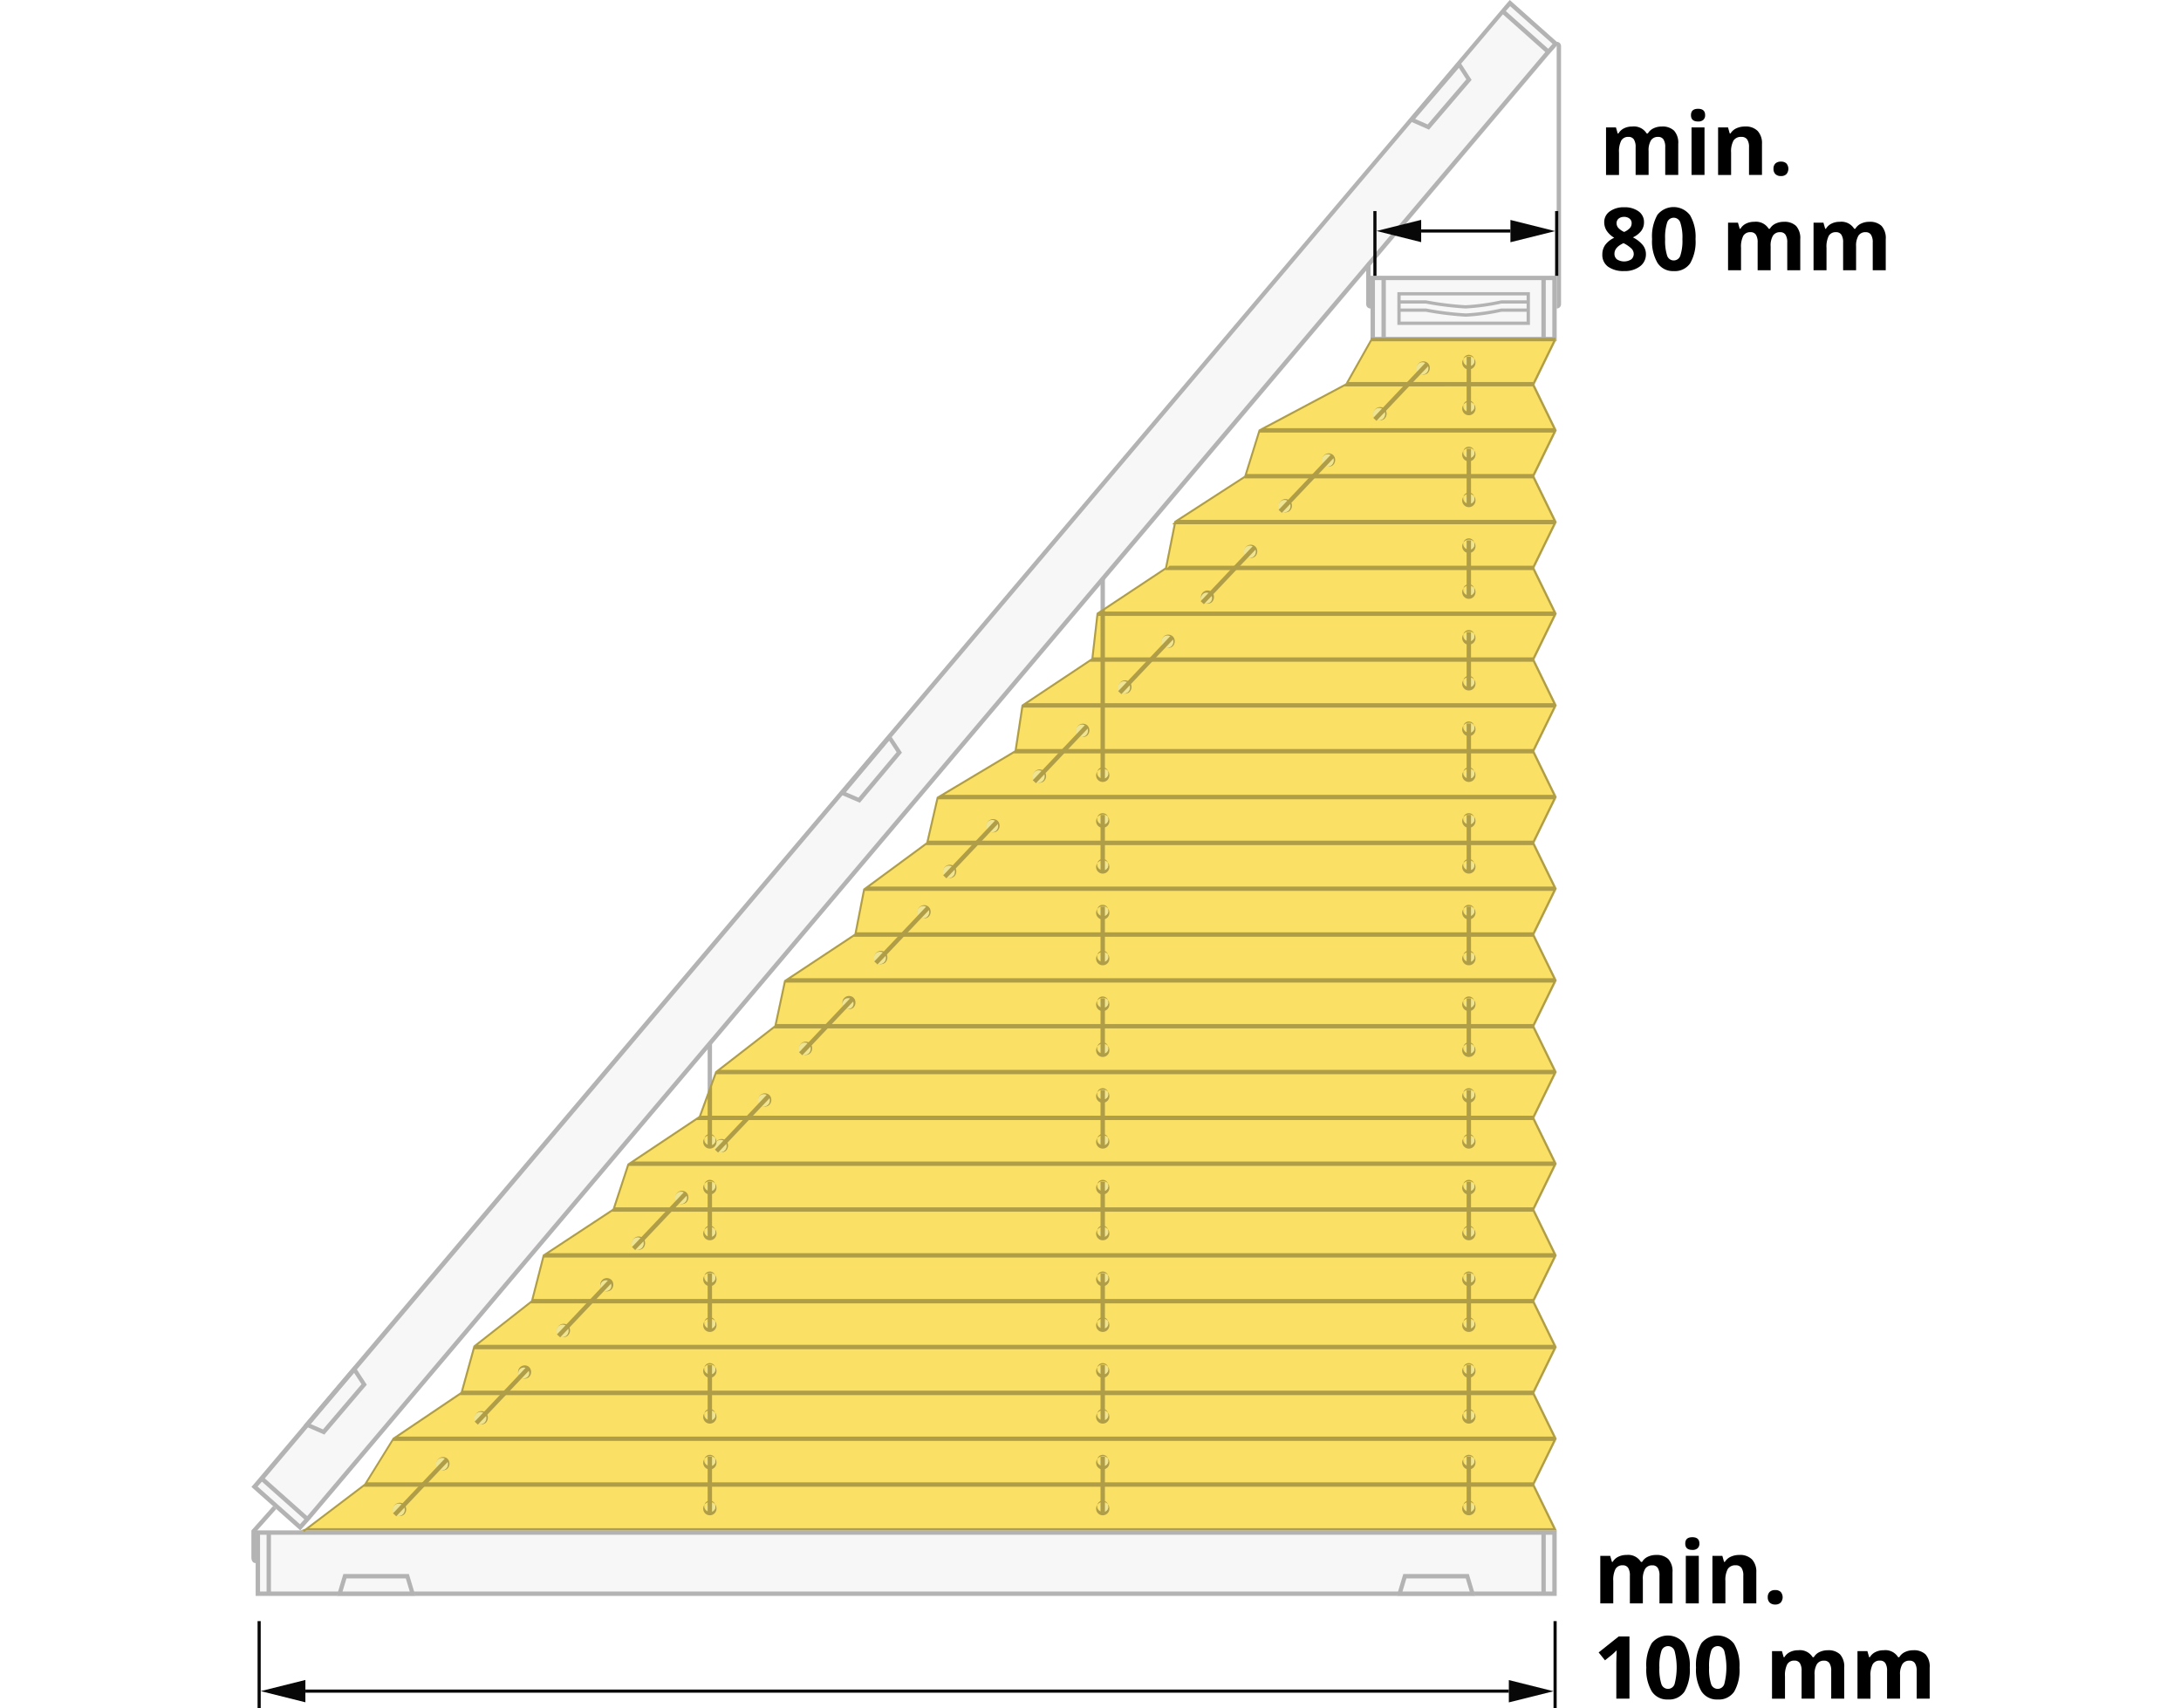 <svg xmlns="http://www.w3.org/2000/svg" xmlns:xlink="http://www.w3.org/1999/xlink" width="263" height="206" viewBox="0 0 263 206">
  <defs>
    <clipPath id="clip-path">
      <rect id="Rechteck_10925" data-name="Rechteck 10925" width="263" height="206" transform="translate(783 1067)" fill="#f2f0f0"/>
    </clipPath>
  </defs>
  <g id="Gruppe_maskieren_5951" data-name="Gruppe maskieren 5951" transform="translate(-783 -1067)" clip-path="url(#clip-path)">
    <g id="vs10_gespiegelt" transform="translate(806.92 1064.713)">
      <g id="Gruppe_12063" data-name="Gruppe 12063">
        <path id="Pfad_27071" data-name="Pfad 27071" d="M161.1,59.716l2.7-5.528-2.69-5.519,2.548-5.226v-.422h-22.3v.174l-3.013,5.341L128.2,53.924H128.2l-.006.007-.284.151-.044.023-1.733,5.576-8.395,5.427-.043.028-.028.14-.225.233h.179l-1.045,5.233-8.258,5.476-.627,5.473-8.375,5.577-.044.029-.841,5.5-9.342,5.58-.043.026-1.261,5.476-7.606,5.6-1.059,5.427-8.442,5.585-.04.027-1.166,5.447-7.109,5.514-.028.02-1.973,5.394-8.578,5.722-.034.022-1.782,5.429-8.387,5.521-.039.025-1.419,5.527-6.914,5.424-.03.024-1.541,5.59L23.446,175.7l-.06.1h0l-3.364,5.43-7.127,5.409-.577.218h.294l.142.188L13,186.85H163.8l-2.7-5.53,2.7-5.528-2.7-5.525,2.7-5.528-2.7-5.527,2.7-5.528-2.7-5.528,2.7-5.528-2.7-5.528,2.7-5.527-2.7-5.525,2.7-5.528-2.7-5.528,2.7-5.53-2.7-5.525,2.7-5.528-2.7-5.528,2.7-5.527-2.7-5.526,2.7-5.528-2.7-5.526,2.7-5.528ZM108.583,76.324l-.05.068,0-.038Z" fill="#fae065"/>
        <g id="Gruppe_12062" data-name="Gruppe 12062">
          <g id="Gruppe_12061" data-name="Gruppe 12061">
            <g id="Gruppe_12060" data-name="Gruppe 12060" opacity="0.3">
              <g id="Gruppe_12059" data-name="Gruppe 12059">
                <rect id="Rechteck_13192" data-name="Rechteck 13192" width="156.885" height="7.898" transform="translate(6.909 186.848)" fill="#e5e3e3"/>
                <path id="Pfad_27072" data-name="Pfad 27072" d="M163.269,194.218h-.79v-6.843h.79ZM7.436,187.377h.791v6.843H7.436Zm1.317,0h153.2v6.843H8.753Zm154.516-.529H6.908v7.9H163.795v-7.9Z"/>
                <path id="Pfad_27073" data-name="Pfad 27073" d="M26.177,194.746l-1.315-2.633H18.017L16.7,194.746Z" fill="#e5e3e3"/>
                <path id="Pfad_27074" data-name="Pfad 27074" d="M17.385,194.22l.475-1.579h7.158l.473,1.579Zm8-2.108h-7.9l-.79,2.633h9.478Z"/>
                <path id="Pfad_27075" data-name="Pfad 27075" d="M153.992,194.746l-1.316-2.633h-6.844l-1.316,2.633Z" fill="#e5e3e3"/>
                <path id="Pfad_27076" data-name="Pfad 27076" d="M145.2,194.22l.474-1.579h7.16l.473,1.579Zm8-2.108h-7.9l-.79,2.633h9.476Z"/>
                <rect id="Rechteck_13193" data-name="Rechteck 13193" width="22.443" height="7.897" transform="translate(141.352 35.545)" fill="#e5e3e3"/>
                <path id="Pfad_27077" data-name="Pfad 27077" d="M163.269,36.072h-.79v6.844h.79Zm-21.39,6.845h.79V36.073h-.79Zm1.315,0h18.758V36.073H143.195Zm20.075.526H141.351v-7.9h22.443v7.9Z"/>
                <path id="Pfad_27078" data-name="Pfad 27078" d="M144.978,37.915v.592h3.067a37.139,37.139,0,0,0,4.765.592,27.018,27.018,0,0,0,4.3-.592h3.062v-.592Zm15.192,1.579V38.9H157.11a27.073,27.073,0,0,1-4.3.592,37.252,37.252,0,0,1-4.77-.592h-3.062v.592h3.067a38.091,38.091,0,0,0,4.807.593,26.175,26.175,0,0,0,4.255-.593Zm0,1.58V39.888h-3.059a26.228,26.228,0,0,1-4.258.593,38.207,38.207,0,0,1-4.812-.593h-3.062v1.185Zm.4.394H144.584V37.52h15.981Z"/>
                <path id="Pfad_27079" data-name="Pfad 27079" d="M9.491,184.167l-2.569,2.887V190.8c-.527,0-.527-.634-.527-.634v-3.31l2.7-3.037Z"/>
                <path id="Pfad_27080" data-name="Pfad 27080" d="M12.285,186.841l-5.9-5.25L158.157,2.3l5.9,5.25Z" fill="#e5e3e3"/>
                <path id="Pfad_27081" data-name="Pfad 27081" d="M158.185,3.031l-.524.589,5.113,4.548.525-.59ZM12.253,186.107l.525-.59-5.113-4.548-.525.59ZM162.423,8.563,157.31,4.014,8.014,180.577l5.114,4.547Zm1.268-.634-.524.589-.351.393L13.52,185.473l-.349.393-.525.59-.351.392L11.9,186.5l-5.114-4.548L6.4,181.6l.348-.392L157.792,2.681l.349-.393.393.351,5.113,4.548.393.349Z"/>
                <path id="Pfad_27082" data-name="Pfad 27082" d="M13.519,174.009l1.509.662,4.643-5.45-.9-1.384Zm6.791-4.726-.342.4-4.435,5.212-.342.4-2.516-1.1.34-.4,5.46-6.414.342-.4Z"/>
                <path id="Pfad_27083" data-name="Pfad 27083" d="M146.728,16.629l1.507.667,4.66-5.435L152,10.474Zm6.807-4.705-.343.4-4.452,5.2-.343.4-2.512-1.113.342-.4,5.48-6.4.343-.4Z"/>
                <path id="Pfad_27084" data-name="Pfad 27084" d="M78.085,97.829l1.514.651L84.2,93,83.3,91.619Zm6.758-4.775-.339.4-4.4,5.243-.339.4-2.523-1.086.337-.4,5.413-6.453.339-.4Z"/>
                <path id="Pfad_27085" data-name="Pfad 27085" d="M164.321,7.857a.516.516,0,0,0-.527-.527V39.494a.516.516,0,0,0,.527-.527V7.857"/>
                <path id="Pfad_27086" data-name="Pfad 27086" d="M140.826,34.336a.516.516,0,0,1,.527-.527v5.685a.516.516,0,0,1-.527-.527"/>
                <path id="Pfad_27087" data-name="Pfad 27087" d="M153.859,95.647a.675.675,0,1,0-.659.527.6.6,0,0,0,.659-.527m.131,0a.8.8,0,1,1-.79-.659.731.731,0,0,1,.79.659"/>
                <path id="Pfad_27088" data-name="Pfad 27088" d="M153.2,96.174a.54.54,0,1,1,.658-.527.6.6,0,0,1-.658.527" fill="#d4edfb"/>
                <path id="Pfad_27089" data-name="Pfad 27089" d="M153.859,90.119a.675.675,0,1,0-.659.527.6.6,0,0,0,.659-.527m.131,0a.8.8,0,1,1-.79-.659.733.733,0,0,1,.79.659"/>
                <path id="Pfad_27090" data-name="Pfad 27090" d="M153.2,90.646a.54.54,0,1,1,.658-.527.6.6,0,0,1-.658.527" fill="#d4edfb"/>
                <path id="Pfad_27091" data-name="Pfad 27091" d="M153.859,101.175a.675.675,0,1,0-.659.527.6.6,0,0,0,.659-.527m.131,0a.8.8,0,1,1-.79-.659.731.731,0,0,1,.79.659"/>
                <path id="Pfad_27092" data-name="Pfad 27092" d="M153.2,101.7a.54.54,0,1,1,.658-.527.6.6,0,0,1-.658.527" fill="#d4edfb"/>
                <path id="Pfad_27093" data-name="Pfad 27093" d="M153.859,112.23a.675.675,0,1,0-.659.525.6.6,0,0,0,.659-.525m.131,0a.8.8,0,1,1-.79-.66.734.734,0,0,1,.79.66"/>
                <path id="Pfad_27094" data-name="Pfad 27094" d="M153.2,112.755a.539.539,0,1,1,.658-.525.6.6,0,0,1-.658.525" fill="#d4edfb"/>
                <path id="Pfad_27095" data-name="Pfad 27095" d="M153.859,106.7a.674.674,0,1,0-.659.527.6.6,0,0,0,.659-.527m.131,0a.8.8,0,1,1-.79-.658.734.734,0,0,1,.79.658"/>
                <path id="Pfad_27096" data-name="Pfad 27096" d="M153.2,107.23a.54.54,0,1,1,.658-.527.6.6,0,0,1-.658.527" fill="#d4edfb"/>
                <path id="Pfad_27097" data-name="Pfad 27097" d="M153.859,117.758a.675.675,0,1,0-.659.525.6.6,0,0,0,.659-.525m.131,0a.8.8,0,1,1-.79-.66.734.734,0,0,1,.79.66"/>
                <path id="Pfad_27098" data-name="Pfad 27098" d="M153.2,118.282a.539.539,0,1,1,.658-.525.6.6,0,0,1-.658.525" fill="#d4edfb"/>
                <path id="Pfad_27099" data-name="Pfad 27099" d="M153.859,128.811a.674.674,0,1,0-.659.527.6.6,0,0,0,.659-.527m.131,0a.8.8,0,1,1-.79-.658.733.733,0,0,1,.79.658"/>
                <path id="Pfad_27100" data-name="Pfad 27100" d="M153.2,129.337a.539.539,0,1,1,.658-.525.6.6,0,0,1-.658.525" fill="#d4edfb"/>
                <path id="Pfad_27101" data-name="Pfad 27101" d="M153.859,123.285a.675.675,0,1,0-.659.525.6.6,0,0,0,.659-.525m.131,0a.8.8,0,1,1-.79-.66.731.731,0,0,1,.79.66"/>
                <path id="Pfad_27102" data-name="Pfad 27102" d="M153.2,123.809a.539.539,0,1,1,.658-.525.6.6,0,0,1-.658.525" fill="#d4edfb"/>
                <path id="Pfad_27103" data-name="Pfad 27103" d="M153.859,134.338a.674.674,0,1,0-.659.527.6.6,0,0,0,.659-.527m.131,0a.8.8,0,1,1-.79-.658.732.732,0,0,1,.79.658"/>
                <path id="Pfad_27104" data-name="Pfad 27104" d="M153.2,134.866a.539.539,0,1,1,.658-.527.6.6,0,0,1-.658.527" fill="#d4edfb"/>
                <path id="Pfad_27105" data-name="Pfad 27105" d="M153.859,145.394a.674.674,0,1,0-.659.527.6.6,0,0,0,.659-.527m.131,0a.8.8,0,1,1-.79-.658.732.732,0,0,1,.79.658"/>
                <path id="Pfad_27106" data-name="Pfad 27106" d="M153.2,145.921a.539.539,0,1,1,.658-.527.6.6,0,0,1-.658.527" fill="#d4edfb"/>
                <path id="Pfad_27107" data-name="Pfad 27107" d="M153.859,139.865a.674.674,0,1,0-.659.527.6.6,0,0,0,.659-.527m.131,0a.8.8,0,1,1-.79-.658.732.732,0,0,1,.79.658"/>
                <path id="Pfad_27108" data-name="Pfad 27108" d="M153.2,140.393a.539.539,0,1,1,.658-.527.6.6,0,0,1-.658.527" fill="#d4edfb"/>
                <path id="Pfad_27109" data-name="Pfad 27109" d="M153.859,150.921a.674.674,0,1,0-.659.527.6.6,0,0,0,.659-.527m.131,0a.8.8,0,1,1-.79-.658.732.732,0,0,1,.79.658"/>
                <path id="Pfad_27110" data-name="Pfad 27110" d="M153.2,151.449a.539.539,0,1,1,.658-.527.6.6,0,0,1-.658.527" fill="#d4edfb"/>
                <path id="Pfad_27111" data-name="Pfad 27111" d="M153.859,161.977a.675.675,0,1,0-.659.525.6.6,0,0,0,.659-.525m.131,0a.8.8,0,1,1-.79-.66.734.734,0,0,1,.79.66"/>
                <path id="Pfad_27112" data-name="Pfad 27112" d="M153.2,162.5a.539.539,0,1,1,.658-.525.6.6,0,0,1-.658.525" fill="#d4edfb"/>
                <path id="Pfad_27113" data-name="Pfad 27113" d="M153.859,156.449a.674.674,0,1,0-.659.527.6.6,0,0,0,.659-.527m.131,0a.8.8,0,1,1-.79-.658.734.734,0,0,1,.79.658"/>
                <path id="Pfad_27114" data-name="Pfad 27114" d="M153.2,156.977a.54.54,0,1,1,.658-.527.6.6,0,0,1-.658.527" fill="#d4edfb"/>
                <path id="Pfad_27115" data-name="Pfad 27115" d="M153.859,167.5a.675.675,0,1,0-.659.525.6.6,0,0,0,.659-.525m.131,0a.8.8,0,1,1-.79-.66.734.734,0,0,1,.79.66"/>
                <path id="Pfad_27116" data-name="Pfad 27116" d="M153.2,168.029a.539.539,0,1,1,.658-.525.6.6,0,0,1-.658.525" fill="#d4edfb"/>
                <path id="Pfad_27117" data-name="Pfad 27117" d="M153.859,178.557a.674.674,0,1,0-.659.527.6.6,0,0,0,.659-.527m.131,0a.8.8,0,1,1-.79-.658.732.732,0,0,1,.79.658"/>
                <path id="Pfad_27118" data-name="Pfad 27118" d="M153.2,179.084a.539.539,0,1,1,.658-.525.6.6,0,0,1-.658.525" fill="#d4edfb"/>
                <path id="Pfad_27119" data-name="Pfad 27119" d="M153.859,173.032a.675.675,0,1,0-.659.525.6.6,0,0,0,.659-.525m.131,0a.8.8,0,1,1-.79-.66.731.731,0,0,1,.79.66"/>
                <path id="Pfad_27120" data-name="Pfad 27120" d="M153.2,173.557a.539.539,0,1,1,.658-.525.6.6,0,0,1-.658.525" fill="#d4edfb"/>
                <path id="Pfad_27121" data-name="Pfad 27121" d="M153.859,184.085a.674.674,0,1,0-.659.527.6.6,0,0,0,.659-.527m.131,0a.8.8,0,1,1-.79-.658.732.732,0,0,1,.79.658"/>
                <path id="Pfad_27122" data-name="Pfad 27122" d="M153.2,184.613a.539.539,0,1,1,.658-.527.6.6,0,0,1-.658.527" fill="#d4edfb"/>
                <rect id="Rechteck_13194" data-name="Rechteck 13194" width="0.527" height="6.712" transform="translate(152.937 89.54)"/>
                <rect id="Rechteck_13195" data-name="Rechteck 13195" width="0.527" height="6.711" transform="translate(152.937 100.568)"/>
                <rect id="Rechteck_13196" data-name="Rechteck 13196" width="0.527" height="6.712" transform="translate(152.937 111.623)"/>
                <rect id="Rechteck_13197" data-name="Rechteck 13197" width="0.527" height="6.712" transform="translate(152.937 122.678)"/>
                <rect id="Rechteck_13198" data-name="Rechteck 13198" width="0.527" height="6.712" transform="translate(152.937 133.734)"/>
                <rect id="Rechteck_13199" data-name="Rechteck 13199" width="0.527" height="6.711" transform="translate(152.937 144.789)"/>
                <rect id="Rechteck_13200" data-name="Rechteck 13200" width="0.527" height="6.712" transform="translate(152.937 155.841)"/>
                <rect id="Rechteck_13201" data-name="Rechteck 13201" width="0.527" height="6.712" transform="translate(152.937 166.897)"/>
                <rect id="Rechteck_13202" data-name="Rechteck 13202" width="0.527" height="6.711" transform="translate(152.937 177.953)"/>
                <path id="Pfad_27123" data-name="Pfad 27123" d="M153.859,84.618a.675.675,0,1,0-.659.527.6.6,0,0,0,.659-.527m.131,0a.8.8,0,1,1-.79-.659.733.733,0,0,1,.79.659"/>
                <path id="Pfad_27124" data-name="Pfad 27124" d="M153.2,85.144a.54.54,0,1,1,.658-.527.6.6,0,0,1-.658.527" fill="#d4edfb"/>
                <path id="Pfad_27125" data-name="Pfad 27125" d="M153.859,79.091a.675.675,0,1,0-.659.527.6.6,0,0,0,.659-.527m.131,0a.8.8,0,1,1-.79-.659.733.733,0,0,1,.79.659"/>
                <path id="Pfad_27126" data-name="Pfad 27126" d="M153.2,79.618a.54.54,0,1,1,.658-.527.6.6,0,0,1-.658.527" fill="#d4edfb"/>
                <rect id="Rechteck_13203" data-name="Rechteck 13203" width="0.527" height="6.712" transform="translate(152.937 78.511)"/>
                <path id="Pfad_27127" data-name="Pfad 27127" d="M153.859,73.563a.675.675,0,1,0-.659.527.6.6,0,0,0,.659-.527m.131,0a.8.8,0,1,1-.79-.659.733.733,0,0,1,.79.659"/>
                <path id="Pfad_27128" data-name="Pfad 27128" d="M153.2,74.089a.54.54,0,1,1,.658-.527.6.6,0,0,1-.658.527" fill="#d4edfb"/>
                <path id="Pfad_27129" data-name="Pfad 27129" d="M153.859,68.036a.675.675,0,1,0-.659.527.6.6,0,0,0,.659-.527m.131,0a.8.8,0,1,1-.79-.659.733.733,0,0,1,.79.659"/>
                <path id="Pfad_27130" data-name="Pfad 27130" d="M153.2,68.563a.54.54,0,1,1,.658-.527.6.6,0,0,1-.658.527" fill="#d4edfb"/>
                <rect id="Rechteck_13204" data-name="Rechteck 13204" width="0.527" height="6.712" transform="translate(152.937 67.457)"/>
                <path id="Pfad_27131" data-name="Pfad 27131" d="M153.859,62.509a.675.675,0,1,0-.659.527.6.6,0,0,0,.659-.527m.131,0a.8.8,0,1,1-.79-.659.733.733,0,0,1,.79.659"/>
                <path id="Pfad_27132" data-name="Pfad 27132" d="M153.2,63.034a.54.54,0,1,1,.658-.527.6.6,0,0,1-.658.527" fill="#d4edfb"/>
                <path id="Pfad_27133" data-name="Pfad 27133" d="M153.859,56.981a.675.675,0,1,0-.659.527.606.606,0,0,0,.659-.527m.131,0a.8.8,0,1,1-.79-.659.733.733,0,0,1,.79.659"/>
                <path id="Pfad_27134" data-name="Pfad 27134" d="M153.2,57.508a.54.54,0,1,1,.658-.527.6.6,0,0,1-.658.527" fill="#d4edfb"/>
                <rect id="Rechteck_13205" data-name="Rechteck 13205" width="0.527" height="6.712" transform="translate(152.937 56.403)"/>
                <path id="Pfad_27135" data-name="Pfad 27135" d="M153.859,51.425a.675.675,0,1,0-.659.527.6.6,0,0,0,.659-.527m.131,0a.8.8,0,1,1-.79-.659.733.733,0,0,1,.79.659"/>
                <path id="Pfad_27136" data-name="Pfad 27136" d="M153.2,51.95a.54.54,0,1,1,.658-.527.6.6,0,0,1-.658.527" fill="#d4edfb"/>
                <path id="Pfad_27137" data-name="Pfad 27137" d="M153.859,45.9a.675.675,0,1,0-.659.527.606.606,0,0,0,.659-.527m.131,0a.8.8,0,1,1-.79-.659.733.733,0,0,1,.79.659"/>
                <path id="Pfad_27138" data-name="Pfad 27138" d="M153.2,46.424a.54.54,0,1,1,.658-.527.6.6,0,0,1-.658.527" fill="#d4edfb"/>
                <rect id="Rechteck_13206" data-name="Rechteck 13206" width="0.527" height="6.712" transform="translate(152.937 45.319)"/>
                <g id="Gruppe_12058" data-name="Gruppe 12058">
                  <path id="Pfad_27139" data-name="Pfad 27139" d="M107.075,90.9a.661.661,0,1,0-.976.072.693.693,0,0,0,.976-.072m.1.09a.8.8,0,1,1,.048-1.2.852.852,0,0,1-.048,1.2"/>
                  <path id="Pfad_27140" data-name="Pfad 27140" d="M96.246,102.4a.661.661,0,1,0-.976.072.693.693,0,0,0,.976-.072m.1.091a.8.8,0,1,1,.048-1.2.852.852,0,0,1-.048,1.2"/>
                  <path id="Pfad_27141" data-name="Pfad 27141" d="M87.93,112.78a.661.661,0,1,0-.976.072.692.692,0,0,0,.976-.072m.1.09a.8.8,0,1,1,.048-1.2.85.85,0,0,1-.048,1.2"/>
                  <path id="Pfad_27142" data-name="Pfad 27142" d="M77.89,123.8a.726.726,0,1,1,.973-.072.691.691,0,0,1-.973.072" fill="#d4edfb"/>
                  <path id="Pfad_27143" data-name="Pfad 27143" d="M68.719,135.471a.66.66,0,1,0-.974.072.7.7,0,0,0,.974-.072m.1.09a.8.8,0,1,1,.047-1.2.85.85,0,0,1-.047,1.2"/>
                  <path id="Pfad_27144" data-name="Pfad 27144" d="M58.721,147.226a.661.661,0,1,0-.976.072.694.694,0,0,0,.976-.072m.1.089a.8.8,0,1,1,.048-1.2.851.851,0,0,1-.048,1.2"/>
                  <path id="Pfad_27145" data-name="Pfad 27145" d="M48.69,157.826a.727.727,0,1,1,.974-.074.691.691,0,0,1-.974.074" fill="#d4edfb"/>
                  <path id="Pfad_27146" data-name="Pfad 27146" d="M38.779,168.354a.727.727,0,1,1,.974-.074.691.691,0,0,1-.974.074" fill="#d4edfb"/>
                  <path id="Pfad_27147" data-name="Pfad 27147" d="M29.91,179.338a.661.661,0,1,0-.976.072.694.694,0,0,0,.976-.072m.1.088a.8.8,0,1,1,.048-1.2.855.855,0,0,1-.048,1.2"/>
                  <path id="Pfad_27148" data-name="Pfad 27148" d="M112.155,85.671a.661.661,0,1,0-.976.072.695.695,0,0,0,.976-.072m.1.088a.8.8,0,1,1,.048-1.2.852.852,0,0,1-.048,1.2"/>
                  <path id="Pfad_27149" data-name="Pfad 27149" d="M121.124,74.9a.726.726,0,1,1,.973-.073.693.693,0,0,1-.973.073" fill="#d4edfb"/>
                  <path id="Pfad_27150" data-name="Pfad 27150" d="M131.5,63.807a.661.661,0,1,0-.976.072.693.693,0,0,0,.976-.072m.1.09a.8.8,0,1,1,.048-1.2.852.852,0,0,1-.048,1.2"/>
                  <path id="Pfad_27151" data-name="Pfad 27151" d="M101.858,96.411a.661.661,0,1,0-.976.072.693.693,0,0,0,.976-.072m.1.09A.8.8,0,1,1,102,95.3a.852.852,0,0,1-.048,1.2"/>
                  <path id="Pfad_27152" data-name="Pfad 27152" d="M100.883,96.484a.726.726,0,1,1,.973-.074.692.692,0,0,1-.973.074" fill="#d4edfb"/>
                  <path id="Pfad_27153" data-name="Pfad 27153" d="M106.1,90.97a.726.726,0,1,1,.973-.074.692.692,0,0,1-.973.074" fill="#d4edfb"/>
                  <path id="Pfad_27154" data-name="Pfad 27154" d="M95.271,102.471a.726.726,0,1,1,.973-.074.693.693,0,0,1-.973.074" fill="#d4edfb"/>
                  <path id="Pfad_27155" data-name="Pfad 27155" d="M86.956,112.852a.726.726,0,1,1,.973-.072.693.693,0,0,1-.973.072" fill="#d4edfb"/>
                  <path id="Pfad_27156" data-name="Pfad 27156" d="M91.03,107.91a.661.661,0,1,0-.976.072.694.694,0,0,0,.976-.072m.094.089a.8.8,0,1,1,.048-1.2.853.853,0,0,1-.048,1.2"/>
                  <path id="Pfad_27157" data-name="Pfad 27157" d="M90.054,107.982a.725.725,0,1,1,.973-.071.689.689,0,0,1-.973.071" fill="#d4edfb"/>
                  <path id="Pfad_27158" data-name="Pfad 27158" d="M82.713,118.294a.661.661,0,1,0-.976.072.692.692,0,0,0,.976-.072m.1.089a.8.8,0,1,1,.048-1.2.85.85,0,0,1-.048,1.2"/>
                  <path id="Pfad_27159" data-name="Pfad 27159" d="M81.739,118.365a.726.726,0,1,1,.973-.072.692.692,0,0,1-.973.072" fill="#d4edfb"/>
                  <path id="Pfad_27160" data-name="Pfad 27160" d="M73.645,129.244a.661.661,0,1,0-.975.072.692.692,0,0,0,.975-.072m.1.088a.8.8,0,1,1,.048-1.2.85.85,0,0,1-.048,1.2"/>
                  <path id="Pfad_27161" data-name="Pfad 27161" d="M72.671,129.315a.726.726,0,1,1,.973-.072.693.693,0,0,1-.973.072" fill="#d4edfb"/>
                  <path id="Pfad_27162" data-name="Pfad 27162" d="M78.864,123.731a.661.661,0,1,0-.976.072.694.694,0,0,0,.976-.072m.1.088a.8.8,0,1,1,.048-1.2.85.85,0,0,1-.048,1.2"/>
                  <path id="Pfad_27163" data-name="Pfad 27163" d="M67.744,135.542a.726.726,0,1,1,.974-.072.694.694,0,0,1-.974.072" fill="#d4edfb"/>
                  <path id="Pfad_27164" data-name="Pfad 27164" d="M57.746,147.3a.726.726,0,1,1,.974-.072.691.691,0,0,1-.974.072" fill="#d4edfb"/>
                  <path id="Pfad_27165" data-name="Pfad 27165" d="M63.5,140.985a.66.66,0,1,0-.975.072.7.7,0,0,0,.975-.072m.1.088a.8.8,0,1,1,.048-1.2.85.85,0,0,1-.048,1.2"/>
                  <path id="Pfad_27166" data-name="Pfad 27166" d="M62.528,141.055a.726.726,0,1,1,.973-.072.693.693,0,0,1-.973.072" fill="#d4edfb"/>
                  <path id="Pfad_27167" data-name="Pfad 27167" d="M53.5,152.739a.66.66,0,1,0-.975.072.7.7,0,0,0,.975-.072m.1.089a.8.8,0,1,1,.048-1.2.85.85,0,0,1-.048,1.2"/>
                  <path id="Pfad_27168" data-name="Pfad 27168" d="M52.529,152.811a.726.726,0,1,1,.973-.075.694.694,0,0,1-.973.075" fill="#d4edfb"/>
                  <path id="Pfad_27169" data-name="Pfad 27169" d="M44.448,163.267a.66.66,0,1,0-.975.072.691.691,0,0,0,.975-.072m.1.089a.8.8,0,1,1,.048-1.2.854.854,0,0,1-.048,1.2"/>
                  <path id="Pfad_27170" data-name="Pfad 27170" d="M43.474,163.338a.726.726,0,1,1,.973-.074.693.693,0,0,1-.973.074" fill="#d4edfb"/>
                  <path id="Pfad_27171" data-name="Pfad 27171" d="M49.666,157.753a.661.661,0,1,0-.976.072.7.7,0,0,0,.976-.072m.1.09a.8.8,0,1,1,.048-1.2.851.851,0,0,1-.048,1.2"/>
                  <path id="Pfad_27172" data-name="Pfad 27172" d="M39.755,168.282a.661.661,0,1,0-.976.072.694.694,0,0,0,.976-.072m.1.089a.8.8,0,1,1,.048-1.2.855.855,0,0,1-.048,1.2"/>
                  <path id="Pfad_27173" data-name="Pfad 27173" d="M28.935,179.409a.727.727,0,1,1,.975-.074.691.691,0,0,1-.975.074" fill="#d4edfb"/>
                  <path id="Pfad_27174" data-name="Pfad 27174" d="M34.538,173.795a.66.66,0,1,0-.975.072.7.7,0,0,0,.975-.072m.1.09a.8.8,0,1,1,.048-1.2.854.854,0,0,1-.048,1.2"/>
                  <path id="Pfad_27175" data-name="Pfad 27175" d="M33.563,173.867a.726.726,0,1,1,.973-.074.693.693,0,0,1-.973.074" fill="#d4edfb"/>
                  <path id="Pfad_27176" data-name="Pfad 27176" d="M24.693,184.849a.66.66,0,1,0-.975.074.691.691,0,0,0,.975-.074m.1.091a.8.8,0,1,1,.048-1.2.854.854,0,0,1-.048,1.2"/>
                  <path id="Pfad_27177" data-name="Pfad 27177" d="M23.718,184.922a.726.726,0,1,1,.973-.074.693.693,0,0,1-.973.074" fill="#d4edfb"/>
                  <rect id="Rechteck_13207" data-name="Rechteck 13207" width="9.218" height="0.527" transform="matrix(0.687, -0.726, 0.726, 0.687, 100.619, 96.379)"/>
                  <rect id="Rechteck_13208" data-name="Rechteck 13208" width="9.217" height="0.527" transform="matrix(0.687, -0.726, 0.726, 0.687, 89.819, 107.852)"/>
                  <rect id="Rechteck_13209" data-name="Rechteck 13209" width="9.216" height="0.527" transform="matrix(0.687, -0.726, 0.726, 0.687, 81.508, 118.236)"/>
                  <rect id="Rechteck_13210" data-name="Rechteck 13210" width="9.217" height="0.527" transform="matrix(0.687, -0.726, 0.726, 0.687, 72.44, 129.187)"/>
                  <rect id="Rechteck_13211" data-name="Rechteck 13211" width="9.218" height="0.527" transform="matrix(0.687, -0.726, 0.726, 0.687, 62.286, 140.925)"/>
                  <rect id="Rechteck_13212" data-name="Rechteck 13212" width="9.218" height="0.527" transform="matrix(0.687, -0.726, 0.726, 0.687, 52.289, 152.68)"/>
                  <rect id="Rechteck_13213" data-name="Rechteck 13213" width="9.216" height="0.527" transform="matrix(0.687, -0.726, 0.726, 0.687, 43.244, 163.209)"/>
                  <rect id="Rechteck_13214" data-name="Rechteck 13214" width="9.218" height="0.527" transform="matrix(0.687, -0.726, 0.726, 0.687, 33.32, 173.734)"/>
                  <rect id="Rechteck_13215" data-name="Rechteck 13215" width="9.218" height="0.527" transform="matrix(0.687, -0.726, 0.726, 0.687, 23.477, 184.788)"/>
                  <path id="Pfad_27178" data-name="Pfad 27178" d="M111.18,85.743a.726.726,0,1,1,.973-.073.693.693,0,0,1-.973.073" fill="#d4edfb"/>
                  <path id="Pfad_27179" data-name="Pfad 27179" d="M117.373,80.157a.661.661,0,1,0-.976.072.693.693,0,0,0,.976-.072m.094.09a.8.8,0,1,1,.048-1.2.852.852,0,0,1-.048,1.2"/>
                  <path id="Pfad_27180" data-name="Pfad 27180" d="M116.4,80.23a.726.726,0,1,1,.973-.073.693.693,0,0,1-.973.073" fill="#d4edfb"/>
                  <rect id="Rechteck_13216" data-name="Rechteck 13216" width="9.216" height="0.527" transform="matrix(0.687, -0.726, 0.726, 0.687, 110.921, 85.637)"/>
                  <path id="Pfad_27181" data-name="Pfad 27181" d="M122.1,74.827a.661.661,0,1,0-.976.072.693.693,0,0,0,.976-.072m.1.09a.8.8,0,1,1,.048-1.2.852.852,0,0,1-.048,1.2"/>
                  <path id="Pfad_27182" data-name="Pfad 27182" d="M127.317,69.314a.661.661,0,1,0-.976.072.693.693,0,0,0,.976-.072m.1.09a.8.8,0,1,1,.048-1.2.852.852,0,0,1-.048,1.2"/>
                  <path id="Pfad_27183" data-name="Pfad 27183" d="M126.343,69.386a.726.726,0,1,1,.973-.073.693.693,0,0,1-.973.073" fill="#d4edfb"/>
                  <rect id="Rechteck_13217" data-name="Rechteck 13217" width="9.217" height="0.527" transform="matrix(0.687, -0.726, 0.726, 0.687, 120.863, 74.792)"/>
                  <path id="Pfad_27184" data-name="Pfad 27184" d="M130.525,63.879a.726.726,0,1,1,.973-.073.693.693,0,0,1-.973.073" fill="#d4edfb"/>
                  <path id="Pfad_27185" data-name="Pfad 27185" d="M136.718,58.294a.661.661,0,1,0-.976.072.695.695,0,0,0,.976-.072m.094.089a.8.8,0,1,1,.048-1.2.852.852,0,0,1-.048,1.2"/>
                  <path id="Pfad_27186" data-name="Pfad 27186" d="M135.742,58.366a.726.726,0,1,1,.973-.073.693.693,0,0,1-.973.073" fill="#d4edfb"/>
                  <rect id="Rechteck_13218" data-name="Rechteck 13218" width="9.218" height="0.527" transform="matrix(0.687, -0.726, 0.726, 0.687, 130.264, 63.776)"/>
                  <path id="Pfad_27187" data-name="Pfad 27187" d="M142.913,52.711a.661.661,0,1,0-.976.072.693.693,0,0,0,.976-.072m.1.09a.8.8,0,1,1,.048-1.2.852.852,0,0,1-.048,1.2"/>
                  <path id="Pfad_27188" data-name="Pfad 27188" d="M141.939,52.783a.726.726,0,1,1,.973-.073.693.693,0,0,1-.973.073" fill="#d4edfb"/>
                  <path id="Pfad_27189" data-name="Pfad 27189" d="M148.132,47.2a.661.661,0,1,0-.976.072.695.695,0,0,0,.976-.072m.094.088a.8.8,0,1,1,.048-1.2.852.852,0,0,1-.048,1.2"/>
                  <path id="Pfad_27190" data-name="Pfad 27190" d="M147.156,47.27a.726.726,0,1,1,.973-.073.693.693,0,0,1-.973.073" fill="#d4edfb"/>
                  <rect id="Rechteck_13219" data-name="Rechteck 13219" width="9.218" height="0.527" transform="matrix(0.687, -0.726, 0.726, 0.687, 141.678, 52.679)"/>
                </g>
                <path id="Pfad_27191" data-name="Pfad 27191" d="M62.336,161.977a.675.675,0,1,0-.659.525.6.6,0,0,0,.659-.525m.13,0a.8.8,0,1,1-.79-.66.734.734,0,0,1,.79.66"/>
                <path id="Pfad_27192" data-name="Pfad 27192" d="M61.677,162.5a.539.539,0,1,1,.658-.525.6.6,0,0,1-.658.525" fill="#d4edfb"/>
                <path id="Pfad_27193" data-name="Pfad 27193" d="M62.336,156.449a.674.674,0,1,0-.659.527.6.6,0,0,0,.659-.527m.13,0a.8.8,0,1,1-.79-.658.734.734,0,0,1,.79.658"/>
                <path id="Pfad_27194" data-name="Pfad 27194" d="M61.677,156.977a.54.54,0,1,1,.658-.527.6.6,0,0,1-.658.527" fill="#d4edfb"/>
                <rect id="Rechteck_13220" data-name="Rechteck 13220" width="0.527" height="6.712" transform="translate(61.414 155.841)"/>
                <path id="Pfad_27195" data-name="Pfad 27195" d="M62.336,167.5a.675.675,0,1,0-.659.525.6.6,0,0,0,.659-.525m.13,0a.8.8,0,1,1-.79-.66.733.733,0,0,1,.79.66"/>
                <path id="Pfad_27196" data-name="Pfad 27196" d="M61.677,168.029a.539.539,0,1,1,.658-.525.6.6,0,0,1-.658.525" fill="#d4edfb"/>
                <path id="Pfad_27197" data-name="Pfad 27197" d="M62.336,173.032a.675.675,0,1,0-.659.525.6.6,0,0,0,.659-.525m.13,0a.8.8,0,1,1-.79-.66.731.731,0,0,1,.79.66"/>
                <path id="Pfad_27198" data-name="Pfad 27198" d="M61.677,173.557a.539.539,0,1,1,.658-.525.6.6,0,0,1-.658.525" fill="#d4edfb"/>
                <rect id="Rechteck_13221" data-name="Rechteck 13221" width="0.527" height="6.712" transform="translate(61.414 166.897)"/>
                <path id="Pfad_27199" data-name="Pfad 27199" d="M62.336,178.557a.674.674,0,1,0-.659.527.6.6,0,0,0,.659-.527m.13,0a.8.8,0,1,1-.79-.658.732.732,0,0,1,.79.658"/>
                <path id="Pfad_27200" data-name="Pfad 27200" d="M61.677,179.084a.539.539,0,1,1,.658-.525.6.6,0,0,1-.658.525" fill="#d4edfb"/>
                <path id="Pfad_27201" data-name="Pfad 27201" d="M62.336,184.085a.674.674,0,1,0-.659.527.6.6,0,0,0,.659-.527m.13,0a.8.8,0,1,1-.79-.658.732.732,0,0,1,.79.658"/>
                <path id="Pfad_27202" data-name="Pfad 27202" d="M61.677,184.613a.539.539,0,1,1,.658-.527.6.6,0,0,1-.658.527" fill="#d4edfb"/>
                <rect id="Rechteck_13222" data-name="Rechteck 13222" width="0.527" height="6.711" transform="translate(61.414 177.953)"/>
                <path id="Pfad_27203" data-name="Pfad 27203" d="M62.336,150.921a.674.674,0,1,0-.659.527.6.6,0,0,0,.659-.527m.13,0a.8.8,0,1,1-.79-.658.732.732,0,0,1,.79.658"/>
                <path id="Pfad_27204" data-name="Pfad 27204" d="M61.677,151.449a.539.539,0,1,1,.658-.527.6.6,0,0,1-.658.527" fill="#d4edfb"/>
                <path id="Pfad_27205" data-name="Pfad 27205" d="M62.336,145.394a.674.674,0,1,0-.659.527.6.6,0,0,0,.659-.527m.13,0a.8.8,0,1,1-.79-.658.732.732,0,0,1,.79.658"/>
                <path id="Pfad_27206" data-name="Pfad 27206" d="M61.677,145.921a.539.539,0,1,1,.658-.527.6.6,0,0,1-.658.527" fill="#d4edfb"/>
                <rect id="Rechteck_13223" data-name="Rechteck 13223" width="0.527" height="6.711" transform="translate(61.414 144.789)"/>
                <path id="Pfad_27207" data-name="Pfad 27207" d="M62.336,139.865a.674.674,0,1,0-.659.527.6.6,0,0,0,.659-.527m.13,0a.8.8,0,1,1-.79-.658.732.732,0,0,1,.79.658"/>
                <path id="Pfad_27208" data-name="Pfad 27208" d="M61.677,140.393a.539.539,0,1,1,.658-.527.6.6,0,0,1-.658.527" fill="#d4edfb"/>
                <path id="Pfad_27209" data-name="Pfad 27209" d="M61.94,127.89v12.554h-.526V128.417Z"/>
                <path id="Pfad_27210" data-name="Pfad 27210" d="M109.713,101.175a.675.675,0,1,0-.659.527.6.6,0,0,0,.659-.527m.131,0a.8.8,0,1,1-.79-.659.731.731,0,0,1,.79.659"/>
                <path id="Pfad_27211" data-name="Pfad 27211" d="M109.053,101.7a.54.54,0,1,1,.658-.527.6.6,0,0,1-.658.527" fill="#d4edfb"/>
                <path id="Pfad_27212" data-name="Pfad 27212" d="M109.713,106.7a.674.674,0,1,0-.659.527.6.6,0,0,0,.659-.527m.131,0a.8.8,0,1,1-.79-.658.734.734,0,0,1,.79.658"/>
                <path id="Pfad_27213" data-name="Pfad 27213" d="M109.053,107.23a.54.54,0,1,1,.658-.527.6.6,0,0,1-.658.527" fill="#d4edfb"/>
                <rect id="Rechteck_13224" data-name="Rechteck 13224" width="0.527" height="6.711" transform="translate(108.791 100.568)"/>
                <path id="Pfad_27214" data-name="Pfad 27214" d="M109.713,112.23a.675.675,0,1,0-.659.525.6.6,0,0,0,.659-.525m.131,0a.8.8,0,1,1-.79-.66.734.734,0,0,1,.79.66"/>
                <path id="Pfad_27215" data-name="Pfad 27215" d="M109.053,112.755a.539.539,0,1,1,.658-.525.6.6,0,0,1-.658.525" fill="#d4edfb"/>
                <path id="Pfad_27216" data-name="Pfad 27216" d="M109.713,117.758a.675.675,0,1,0-.659.525.6.6,0,0,0,.659-.525m.131,0a.8.8,0,1,1-.79-.66.734.734,0,0,1,.79.66"/>
                <path id="Pfad_27217" data-name="Pfad 27217" d="M109.053,118.282a.539.539,0,1,1,.658-.525.6.6,0,0,1-.658.525" fill="#d4edfb"/>
                <rect id="Rechteck_13225" data-name="Rechteck 13225" width="0.527" height="6.712" transform="translate(108.791 111.623)"/>
                <path id="Pfad_27218" data-name="Pfad 27218" d="M109.713,128.811a.674.674,0,1,0-.659.527.6.6,0,0,0,.659-.527m.131,0a.8.8,0,1,1-.79-.658.733.733,0,0,1,.79.658"/>
                <path id="Pfad_27219" data-name="Pfad 27219" d="M109.053,129.337a.539.539,0,1,1,.658-.525.6.6,0,0,1-.658.525" fill="#d4edfb"/>
                <path id="Pfad_27220" data-name="Pfad 27220" d="M109.713,123.285a.675.675,0,1,0-.659.525.6.6,0,0,0,.659-.525m.131,0a.8.8,0,1,1-.79-.66.731.731,0,0,1,.79.66"/>
                <path id="Pfad_27221" data-name="Pfad 27221" d="M109.053,123.809a.539.539,0,1,1,.658-.525.6.6,0,0,1-.658.525" fill="#d4edfb"/>
                <rect id="Rechteck_13226" data-name="Rechteck 13226" width="0.527" height="6.712" transform="translate(108.791 122.678)"/>
                <path id="Pfad_27222" data-name="Pfad 27222" d="M109.713,134.338a.674.674,0,1,0-.659.527.6.6,0,0,0,.659-.527m.131,0a.8.8,0,1,1-.79-.658.732.732,0,0,1,.79.658"/>
                <path id="Pfad_27223" data-name="Pfad 27223" d="M109.053,134.866a.539.539,0,1,1,.658-.527.6.6,0,0,1-.658.527" fill="#d4edfb"/>
                <path id="Pfad_27224" data-name="Pfad 27224" d="M109.713,139.865a.674.674,0,1,0-.659.527.6.6,0,0,0,.659-.527m.131,0a.8.8,0,1,1-.79-.658.732.732,0,0,1,.79.658"/>
                <path id="Pfad_27225" data-name="Pfad 27225" d="M109.053,140.393a.539.539,0,1,1,.658-.527.6.6,0,0,1-.658.527" fill="#d4edfb"/>
                <rect id="Rechteck_13227" data-name="Rechteck 13227" width="0.527" height="6.712" transform="translate(108.791 133.734)"/>
                <path id="Pfad_27226" data-name="Pfad 27226" d="M109.713,145.394a.674.674,0,1,0-.659.527.6.6,0,0,0,.659-.527m.131,0a.8.8,0,1,1-.79-.658.732.732,0,0,1,.79.658"/>
                <path id="Pfad_27227" data-name="Pfad 27227" d="M109.053,145.921a.539.539,0,1,1,.658-.527.6.6,0,0,1-.658.527" fill="#d4edfb"/>
                <path id="Pfad_27228" data-name="Pfad 27228" d="M109.713,150.921a.674.674,0,1,0-.659.527.6.6,0,0,0,.659-.527m.131,0a.8.8,0,1,1-.79-.658.732.732,0,0,1,.79.658"/>
                <path id="Pfad_27229" data-name="Pfad 27229" d="M109.053,151.449a.539.539,0,1,1,.658-.527.6.6,0,0,1-.658.527" fill="#d4edfb"/>
                <rect id="Rechteck_13228" data-name="Rechteck 13228" width="0.527" height="6.711" transform="translate(108.791 144.789)"/>
                <path id="Pfad_27230" data-name="Pfad 27230" d="M109.713,161.977a.675.675,0,1,0-.659.525.6.6,0,0,0,.659-.525m.131,0a.8.8,0,1,1-.79-.66.734.734,0,0,1,.79.66"/>
                <path id="Pfad_27231" data-name="Pfad 27231" d="M109.053,162.5a.539.539,0,1,1,.658-.525.6.6,0,0,1-.658.525" fill="#d4edfb"/>
                <path id="Pfad_27232" data-name="Pfad 27232" d="M109.713,156.449a.674.674,0,1,0-.659.527.6.6,0,0,0,.659-.527m.131,0a.8.8,0,1,1-.79-.658.734.734,0,0,1,.79.658"/>
                <path id="Pfad_27233" data-name="Pfad 27233" d="M109.053,156.977a.54.54,0,1,1,.658-.527.6.6,0,0,1-.658.527" fill="#d4edfb"/>
                <rect id="Rechteck_13229" data-name="Rechteck 13229" width="0.527" height="6.712" transform="translate(108.791 155.841)"/>
                <path id="Pfad_27234" data-name="Pfad 27234" d="M109.713,167.5a.675.675,0,1,0-.659.525.6.6,0,0,0,.659-.525m.131,0a.8.8,0,1,1-.79-.66.734.734,0,0,1,.79.66"/>
                <path id="Pfad_27235" data-name="Pfad 27235" d="M109.053,168.029a.539.539,0,1,1,.658-.525.6.6,0,0,1-.658.525" fill="#d4edfb"/>
                <path id="Pfad_27236" data-name="Pfad 27236" d="M109.713,173.032a.675.675,0,1,0-.659.525.6.6,0,0,0,.659-.525m.131,0a.8.8,0,1,1-.79-.66.731.731,0,0,1,.79.66"/>
                <path id="Pfad_27237" data-name="Pfad 27237" d="M109.053,173.557a.539.539,0,1,1,.658-.525.6.6,0,0,1-.658.525" fill="#d4edfb"/>
                <rect id="Rechteck_13230" data-name="Rechteck 13230" width="0.527" height="6.712" transform="translate(108.791 166.897)"/>
                <path id="Pfad_27238" data-name="Pfad 27238" d="M109.713,178.557a.674.674,0,1,0-.659.527.6.6,0,0,0,.659-.527m.131,0a.8.8,0,1,1-.79-.658.732.732,0,0,1,.79.658"/>
                <path id="Pfad_27239" data-name="Pfad 27239" d="M109.053,179.084a.539.539,0,1,1,.658-.525.6.6,0,0,1-.658.525" fill="#d4edfb"/>
                <path id="Pfad_27240" data-name="Pfad 27240" d="M109.713,184.085a.674.674,0,1,0-.659.527.6.6,0,0,0,.659-.527m.131,0a.8.8,0,1,1-.79-.658.732.732,0,0,1,.79.658"/>
                <path id="Pfad_27241" data-name="Pfad 27241" d="M109.053,184.613a.539.539,0,1,1,.658-.527.6.6,0,0,1-.658.527" fill="#d4edfb"/>
                <rect id="Rechteck_13231" data-name="Rechteck 13231" width="0.527" height="6.711" transform="translate(108.791 177.953)"/>
                <path id="Pfad_27242" data-name="Pfad 27242" d="M109.713,95.647a.675.675,0,1,0-.659.527.6.6,0,0,0,.659-.527m.131,0a.8.8,0,1,1-.79-.659.733.733,0,0,1,.79.659"/>
                <path id="Pfad_27243" data-name="Pfad 27243" d="M109.053,96.174a.54.54,0,1,1,.658-.527.6.6,0,0,1-.658.527" fill="#d4edfb"/>
                <path id="Pfad_27244" data-name="Pfad 27244" d="M109.318,71.617V96.225h-.527V72.2Z"/>
                <path id="Pfad_27245" data-name="Pfad 27245" d="M161.1,59.716l2.7-5.528-2.69-5.519,2.548-5.226v-.422h-22.3v.174l-3.013,5.341L128.2,53.924H128.2l-.006.007-.284.151-.044.023-1.733,5.576-8.395,5.427-.043.028-.028.14-.225.233h.179l-1.045,5.233-8.258,5.476-.627,5.473-8.375,5.577-.044.029-.841,5.5-9.342,5.58-.043.026-1.261,5.476-7.606,5.6-1.059,5.427-8.442,5.585-.04.027-1.166,5.447-7.109,5.514-.028.02-1.973,5.394-8.578,5.722-.034.022-1.782,5.429-8.387,5.521-.039.025-1.419,5.527-6.914,5.424-.03.024-1.541,5.59L23.446,175.7l-.06.1h0l-3.364,5.43-7.127,5.409-.577.218h.294l.142.188L13,186.85H163.8l-2.7-5.53,2.7-5.528-2.7-5.525,2.7-5.528-2.7-5.527,2.7-5.528-2.7-5.528,2.7-5.528-2.7-5.528,2.7-5.527-2.7-5.525,2.7-5.528-2.7-5.528,2.7-5.53-2.7-5.525,2.7-5.528-2.7-5.528,2.7-5.527-2.7-5.526,2.7-5.528-2.7-5.526,2.7-5.528Zm2.287-16.434v.109l-2.429,4.978,0-.009H138.712l2.864-5.079Zm-25.2,5.605H160.9l.05.079,2.421,4.958H128.711ZM128,54.454h35.369l-2.441,5H126.448Zm-1.829,5.482-.014.046h34.772l2.442,5H118.367ZM108.583,76.324l-.05.068,0-.038Zm54.79,110.261H13.347l6.59-5h141Zm-2.439-5.526H20.389l3.1-5H163.374Zm2.441-5.525-139.26,0,7.424-5H160.933ZM160.933,170h-129l1.377-5H163.374Zm2.442-5.527H33.7l6.374-5H160.932Zm-2.442-5.528H40.414l1.285-5H163.375Zm2.442-5.528H42.265l7.6-5H160.933Zm-2.442-5.526H50.272l1.642-5,111.459,0Zm2.442-5.527H52.585l7.5-5H160.934Zm-2.442-5.528H60.634l1.831-5v0h100.91Zm2.442-5.527H62.968l6.445-5h91.519Zm-2.442-5.525-91.183,0,1.071-5,92.553,0Zm2.442-5.528H71.463l7.556-5,81.914,0Zm-2.442-5.529H79.393l.976-5,83,0Zm2.442-5.525H80.954l6.794-5h73.184Zm-2.442-5.527-72.86,0,1.151-5h74.15Zm2.442-5.528H89.939l8.372-5h62.623Zm-2.442-5.527H98.7l.765-5h63.914Zm2.442-5.527H100l7.512-5h53.422Zm-2.442-5.53H107.94l.573-5h54.862Zm2.442-5.525H109.013l7.651-5.073-.067.071h44.337Zm-2.442-5.527H117.1l-.3.316,1.063-5.316h45.514Z"/>
              </g>
            </g>
          </g>
        </g>
      </g>
      <rect id="Rechteck_13232" data-name="Rechteck 13232" width="0.38" height="7.804" transform="translate(141.688 27.741)" fill="#080808"/>
      <rect id="Rechteck_13233" data-name="Rechteck 13233" width="0.38" height="7.804" transform="translate(163.606 27.741)" fill="#080808"/>
      <rect id="Rechteck_13234" data-name="Rechteck 13234" width="10.763" height="0.38" transform="translate(147.455 29.954)" fill="#080808"/>
      <path id="Pfad_27246" data-name="Pfad 27246" d="M142.067,30.144l5.388,1.347V28.8Z" fill="#080808"/>
      <path id="Pfad_27247" data-name="Pfad 27247" d="M163.607,30.158l-5.389-1.347V31.5Z" fill="#080808"/>
      <rect id="Rechteck_13235" data-name="Rechteck 13235" width="0.38" height="10.498" transform="translate(7.14 197.79)" fill="#080808"/>
      <rect id="Rechteck_13236" data-name="Rechteck 13236" width="0.38" height="10.498" transform="translate(163.414 197.79)" fill="#080808"/>
      <rect id="Rechteck_13237" data-name="Rechteck 13237" width="145.119" height="0.38" transform="translate(12.907 206.043)" fill="#080808"/>
      <path id="Pfad_27248" data-name="Pfad 27248" d="M7.518,206.233l5.388,1.347v-2.693Z" fill="#080808"/>
      <path id="Pfad_27249" data-name="Pfad 27249" d="M163.415,206.247l-5.389-1.347v2.693Z" fill="#080808"/>
      <g id="Gruppe_12064" data-name="Gruppe 12064">
        <path id="Pfad_27250" data-name="Pfad 27250" d="M174.186,195.649h-1.564V192.3a1.68,1.68,0,0,0-.207-.93.732.732,0,0,0-.654-.31.948.948,0,0,0-.872.441,2.9,2.9,0,0,0-.271,1.45v2.7h-1.564v-5.732h1.195l.21.733h.087a1.593,1.593,0,0,1,.666-.617,2.159,2.159,0,0,1,1-.223,1.8,1.8,0,0,1,1.743.841h.139a1.541,1.541,0,0,1,.68-.62,2.272,2.272,0,0,1,1.012-.22,2,2,0,0,1,1.474.5,2.192,2.192,0,0,1,.5,1.6v3.738h-1.568v-3.347a1.68,1.68,0,0,0-.208-.93.732.732,0,0,0-.654-.31.974.974,0,0,0-.858.411,2.323,2.323,0,0,0-.285,1.3v2.872Z"/>
        <path id="Pfad_27251" data-name="Pfad 27251" d="M179.3,188.436q0-.764.852-.764t.852.764a.746.746,0,0,1-.213.566.89.89,0,0,1-.639.2Q179.3,189.205,179.3,188.436Zm1.631,7.213h-1.564v-5.732h1.564Z"/>
        <path id="Pfad_27252" data-name="Pfad 27252" d="M187.859,195.649H186.3V192.3a1.61,1.61,0,0,0-.22-.93.8.8,0,0,0-.7-.31,1.057,1.057,0,0,0-.948.438,2.728,2.728,0,0,0-.292,1.453v2.7h-1.564v-5.732h1.195l.21.733h.087a1.653,1.653,0,0,1,.72-.627,2.458,2.458,0,0,1,1.044-.214,2.009,2.009,0,0,1,1.519.541,2.177,2.177,0,0,1,.517,1.561v3.737Z"/>
        <path id="Pfad_27253" data-name="Pfad 27253" d="M189.249,194.917a.859.859,0,0,1,.231-.651.933.933,0,0,1,.671-.22.908.908,0,0,1,.659.225,1,1,0,0,1,0,1.285.9.9,0,0,1-.657.233.92.92,0,0,1-.666-.228A.855.855,0,0,1,189.249,194.917Z"/>
        <path id="Pfad_27254" data-name="Pfad 27254" d="M172.572,207.14h-1.584V202.8l.016-.713.026-.779q-.395.395-.549.518l-.861.693-.764-.953,2.415-1.923h1.3v7.494Z"/>
        <path id="Pfad_27255" data-name="Pfad 27255" d="M179.846,203.393a5.228,5.228,0,0,1-.643,2.907,2.231,2.231,0,0,1-1.982.943,2.207,2.207,0,0,1-1.956-.973,5.144,5.144,0,0,1-.659-2.876,5.275,5.275,0,0,1,.641-2.924,2.492,2.492,0,0,1,3.935.044A5.161,5.161,0,0,1,179.846,203.393Zm-3.665,0a5.842,5.842,0,0,0,.238,1.977.835.835,0,0,0,1.6-.009,8,8,0,0,0,0-3.95.831.831,0,0,0-1.6,0A5.825,5.825,0,0,0,176.181,203.393Z"/>
        <path id="Pfad_27256" data-name="Pfad 27256" d="M185.84,203.393a5.228,5.228,0,0,1-.643,2.907,2.231,2.231,0,0,1-1.982.943,2.207,2.207,0,0,1-1.956-.973,5.144,5.144,0,0,1-.659-2.876,5.275,5.275,0,0,1,.641-2.924,2.492,2.492,0,0,1,3.935.044A5.161,5.161,0,0,1,185.84,203.393Zm-3.665,0a5.842,5.842,0,0,0,.238,1.977.835.835,0,0,0,1.6-.009,8,8,0,0,0,0-3.95.831.831,0,0,0-1.6,0A5.824,5.824,0,0,0,182.175,203.393Z"/>
        <path id="Pfad_27257" data-name="Pfad 27257" d="M194.893,207.14h-1.564v-3.347a1.68,1.68,0,0,0-.207-.93.732.732,0,0,0-.654-.31.948.948,0,0,0-.871.441,2.9,2.9,0,0,0-.271,1.45v2.7h-1.564V201.41h1.195l.21.733h.087a1.593,1.593,0,0,1,.666-.617,2.159,2.159,0,0,1,1-.223,1.8,1.8,0,0,1,1.743.841h.139a1.541,1.541,0,0,1,.68-.62,2.272,2.272,0,0,1,1.012-.22,2,2,0,0,1,1.474.5,2.192,2.192,0,0,1,.5,1.6v3.738H196.9V203.8a1.68,1.68,0,0,0-.208-.93.732.732,0,0,0-.654-.31.974.974,0,0,0-.858.411,2.323,2.323,0,0,0-.285,1.3v2.872Z"/>
        <path id="Pfad_27258" data-name="Pfad 27258" d="M205.2,207.14h-1.564v-3.347a1.68,1.68,0,0,0-.207-.93.732.732,0,0,0-.654-.31.948.948,0,0,0-.872.441,2.9,2.9,0,0,0-.271,1.45v2.7h-1.564V201.41h1.195l.21.733h.087a1.594,1.594,0,0,1,.666-.617,2.159,2.159,0,0,1,1-.223,1.8,1.8,0,0,1,1.743.841h.139a1.541,1.541,0,0,1,.68-.62,2.272,2.272,0,0,1,1.012-.22,2,2,0,0,1,1.474.5,2.192,2.192,0,0,1,.5,1.6v3.738h-1.568V203.8a1.68,1.68,0,0,0-.208-.93.732.732,0,0,0-.654-.31.974.974,0,0,0-.858.411,2.323,2.323,0,0,0-.285,1.3v2.872Z"/>
      </g>
      <g id="Gruppe_12065" data-name="Gruppe 12065">
        <path id="Pfad_27259" data-name="Pfad 27259" d="M174.879,23.385h-1.564V20.038a1.683,1.683,0,0,0-.207-.93.73.73,0,0,0-.654-.311.948.948,0,0,0-.872.441,2.9,2.9,0,0,0-.271,1.451v2.7h-1.564V17.653h1.195l.21.733h.087a1.6,1.6,0,0,1,.666-.618,2.17,2.17,0,0,1,1-.222,1.8,1.8,0,0,1,1.743.84h.139a1.541,1.541,0,0,1,.68-.62,2.259,2.259,0,0,1,1.012-.22,2,2,0,0,1,1.474.5,2.195,2.195,0,0,1,.5,1.6v3.738h-1.568V20.039a1.682,1.682,0,0,0-.208-.93.73.73,0,0,0-.654-.311.974.974,0,0,0-.858.411,2.325,2.325,0,0,0-.285,1.3v2.875Z"/>
        <path id="Pfad_27260" data-name="Pfad 27260" d="M179.991,16.172q0-.764.852-.764t.852.764a.746.746,0,0,1-.213.566.894.894,0,0,1-.639.2Q179.99,16.94,179.991,16.172Zm1.63,7.213h-1.564V17.653h1.564Z"/>
        <path id="Pfad_27261" data-name="Pfad 27261" d="M188.551,23.385h-1.563V20.038a1.612,1.612,0,0,0-.22-.93.8.8,0,0,0-.7-.311,1.057,1.057,0,0,0-.948.438,2.728,2.728,0,0,0-.292,1.453v2.7H183.26V17.652h1.195l.21.733h.087a1.667,1.667,0,0,1,.72-.628,2.458,2.458,0,0,1,1.044-.213,2.005,2.005,0,0,1,1.519.541,2.175,2.175,0,0,1,.517,1.561v3.739Z"/>
        <path id="Pfad_27262" data-name="Pfad 27262" d="M189.941,22.651a.859.859,0,0,1,.231-.651.937.937,0,0,1,.671-.22A.908.908,0,0,1,191.5,22a1,1,0,0,1,0,1.285.893.893,0,0,1-.657.233.92.92,0,0,1-.666-.228A.853.853,0,0,1,189.941,22.651Z"/>
        <path id="Pfad_27263" data-name="Pfad 27263" d="M171.931,27.283a2.842,2.842,0,0,1,1.735.489,1.561,1.561,0,0,1,.659,1.32,1.723,1.723,0,0,1-.318,1.023,2.7,2.7,0,0,1-1.025.8,3.621,3.621,0,0,1,1.208.941,1.749,1.749,0,0,1,.367,1.074,1.786,1.786,0,0,1-.723,1.484,3.013,3.013,0,0,1-1.9.562A3.181,3.181,0,0,1,170,34.456a1.739,1.739,0,0,1-.7-1.482,1.963,1.963,0,0,1,.34-1.138,2.83,2.83,0,0,1,1.094-.876,2.821,2.821,0,0,1-.923-.867,1.905,1.905,0,0,1-.282-1.009,1.552,1.552,0,0,1,.666-1.3A2.825,2.825,0,0,1,171.931,27.283Zm-1.168,5.6a.829.829,0,0,0,.307.687,1.609,1.609,0,0,0,1.723-.008.844.844,0,0,0,.293-.669.916.916,0,0,0-.29-.643,3.718,3.718,0,0,0-.941-.638Q170.762,32.112,170.763,32.881Zm1.158-4.439a.985.985,0,0,0-.654.208.686.686,0,0,0-.249.556.854.854,0,0,0,.2.551,2.181,2.181,0,0,0,.716.5,2,2,0,0,0,.7-.482.876.876,0,0,0,.2-.569.677.677,0,0,0-.257-.559A1.012,1.012,0,0,0,171.921,28.442Z"/>
        <path id="Pfad_27264" data-name="Pfad 27264" d="M180.539,31.128a5.23,5.23,0,0,1-.643,2.907,2.232,2.232,0,0,1-1.982.944A2.207,2.207,0,0,1,175.958,34a5.142,5.142,0,0,1-.659-2.876,5.283,5.283,0,0,1,.641-2.925,2.492,2.492,0,0,1,3.935.044A5.166,5.166,0,0,1,180.539,31.128Zm-3.666,0a5.846,5.846,0,0,0,.238,1.977.835.835,0,0,0,1.6-.009,5.683,5.683,0,0,0,.246-1.968,5.665,5.665,0,0,0-.249-1.982.836.836,0,0,0-.8-.6.828.828,0,0,0-.8.6A5.828,5.828,0,0,0,176.873,31.128Z"/>
        <path id="Pfad_27265" data-name="Pfad 27265" d="M189.593,34.876h-1.564V31.529a1.683,1.683,0,0,0-.207-.93.73.73,0,0,0-.654-.311.948.948,0,0,0-.872.441,2.9,2.9,0,0,0-.271,1.451v2.7h-1.564V29.144h1.195l.21.733h.087a1.6,1.6,0,0,1,.666-.618,2.17,2.17,0,0,1,1-.222,1.8,1.8,0,0,1,1.743.84h.139a1.541,1.541,0,0,1,.68-.62,2.259,2.259,0,0,1,1.012-.22,2,2,0,0,1,1.474.5,2.195,2.195,0,0,1,.5,1.6v3.738H191.6V31.53a1.682,1.682,0,0,0-.208-.93.73.73,0,0,0-.654-.311.974.974,0,0,0-.858.411,2.325,2.325,0,0,0-.285,1.3v2.875Z"/>
        <path id="Pfad_27266" data-name="Pfad 27266" d="M199.9,34.876h-1.564V31.529a1.683,1.683,0,0,0-.207-.93.73.73,0,0,0-.654-.311.948.948,0,0,0-.871.441,2.9,2.9,0,0,0-.271,1.451v2.7H194.77V29.144h1.195l.21.733h.087a1.6,1.6,0,0,1,.666-.618,2.17,2.17,0,0,1,1-.222,1.8,1.8,0,0,1,1.743.84h.139a1.541,1.541,0,0,1,.68-.62,2.259,2.259,0,0,1,1.012-.22,2,2,0,0,1,1.474.5,2.195,2.195,0,0,1,.5,1.6v3.738h-1.568V31.53a1.682,1.682,0,0,0-.208-.93.73.73,0,0,0-.654-.311.974.974,0,0,0-.858.411A2.325,2.325,0,0,0,199.9,32v2.875Z"/>
      </g>
    </g>
  </g>
</svg>
